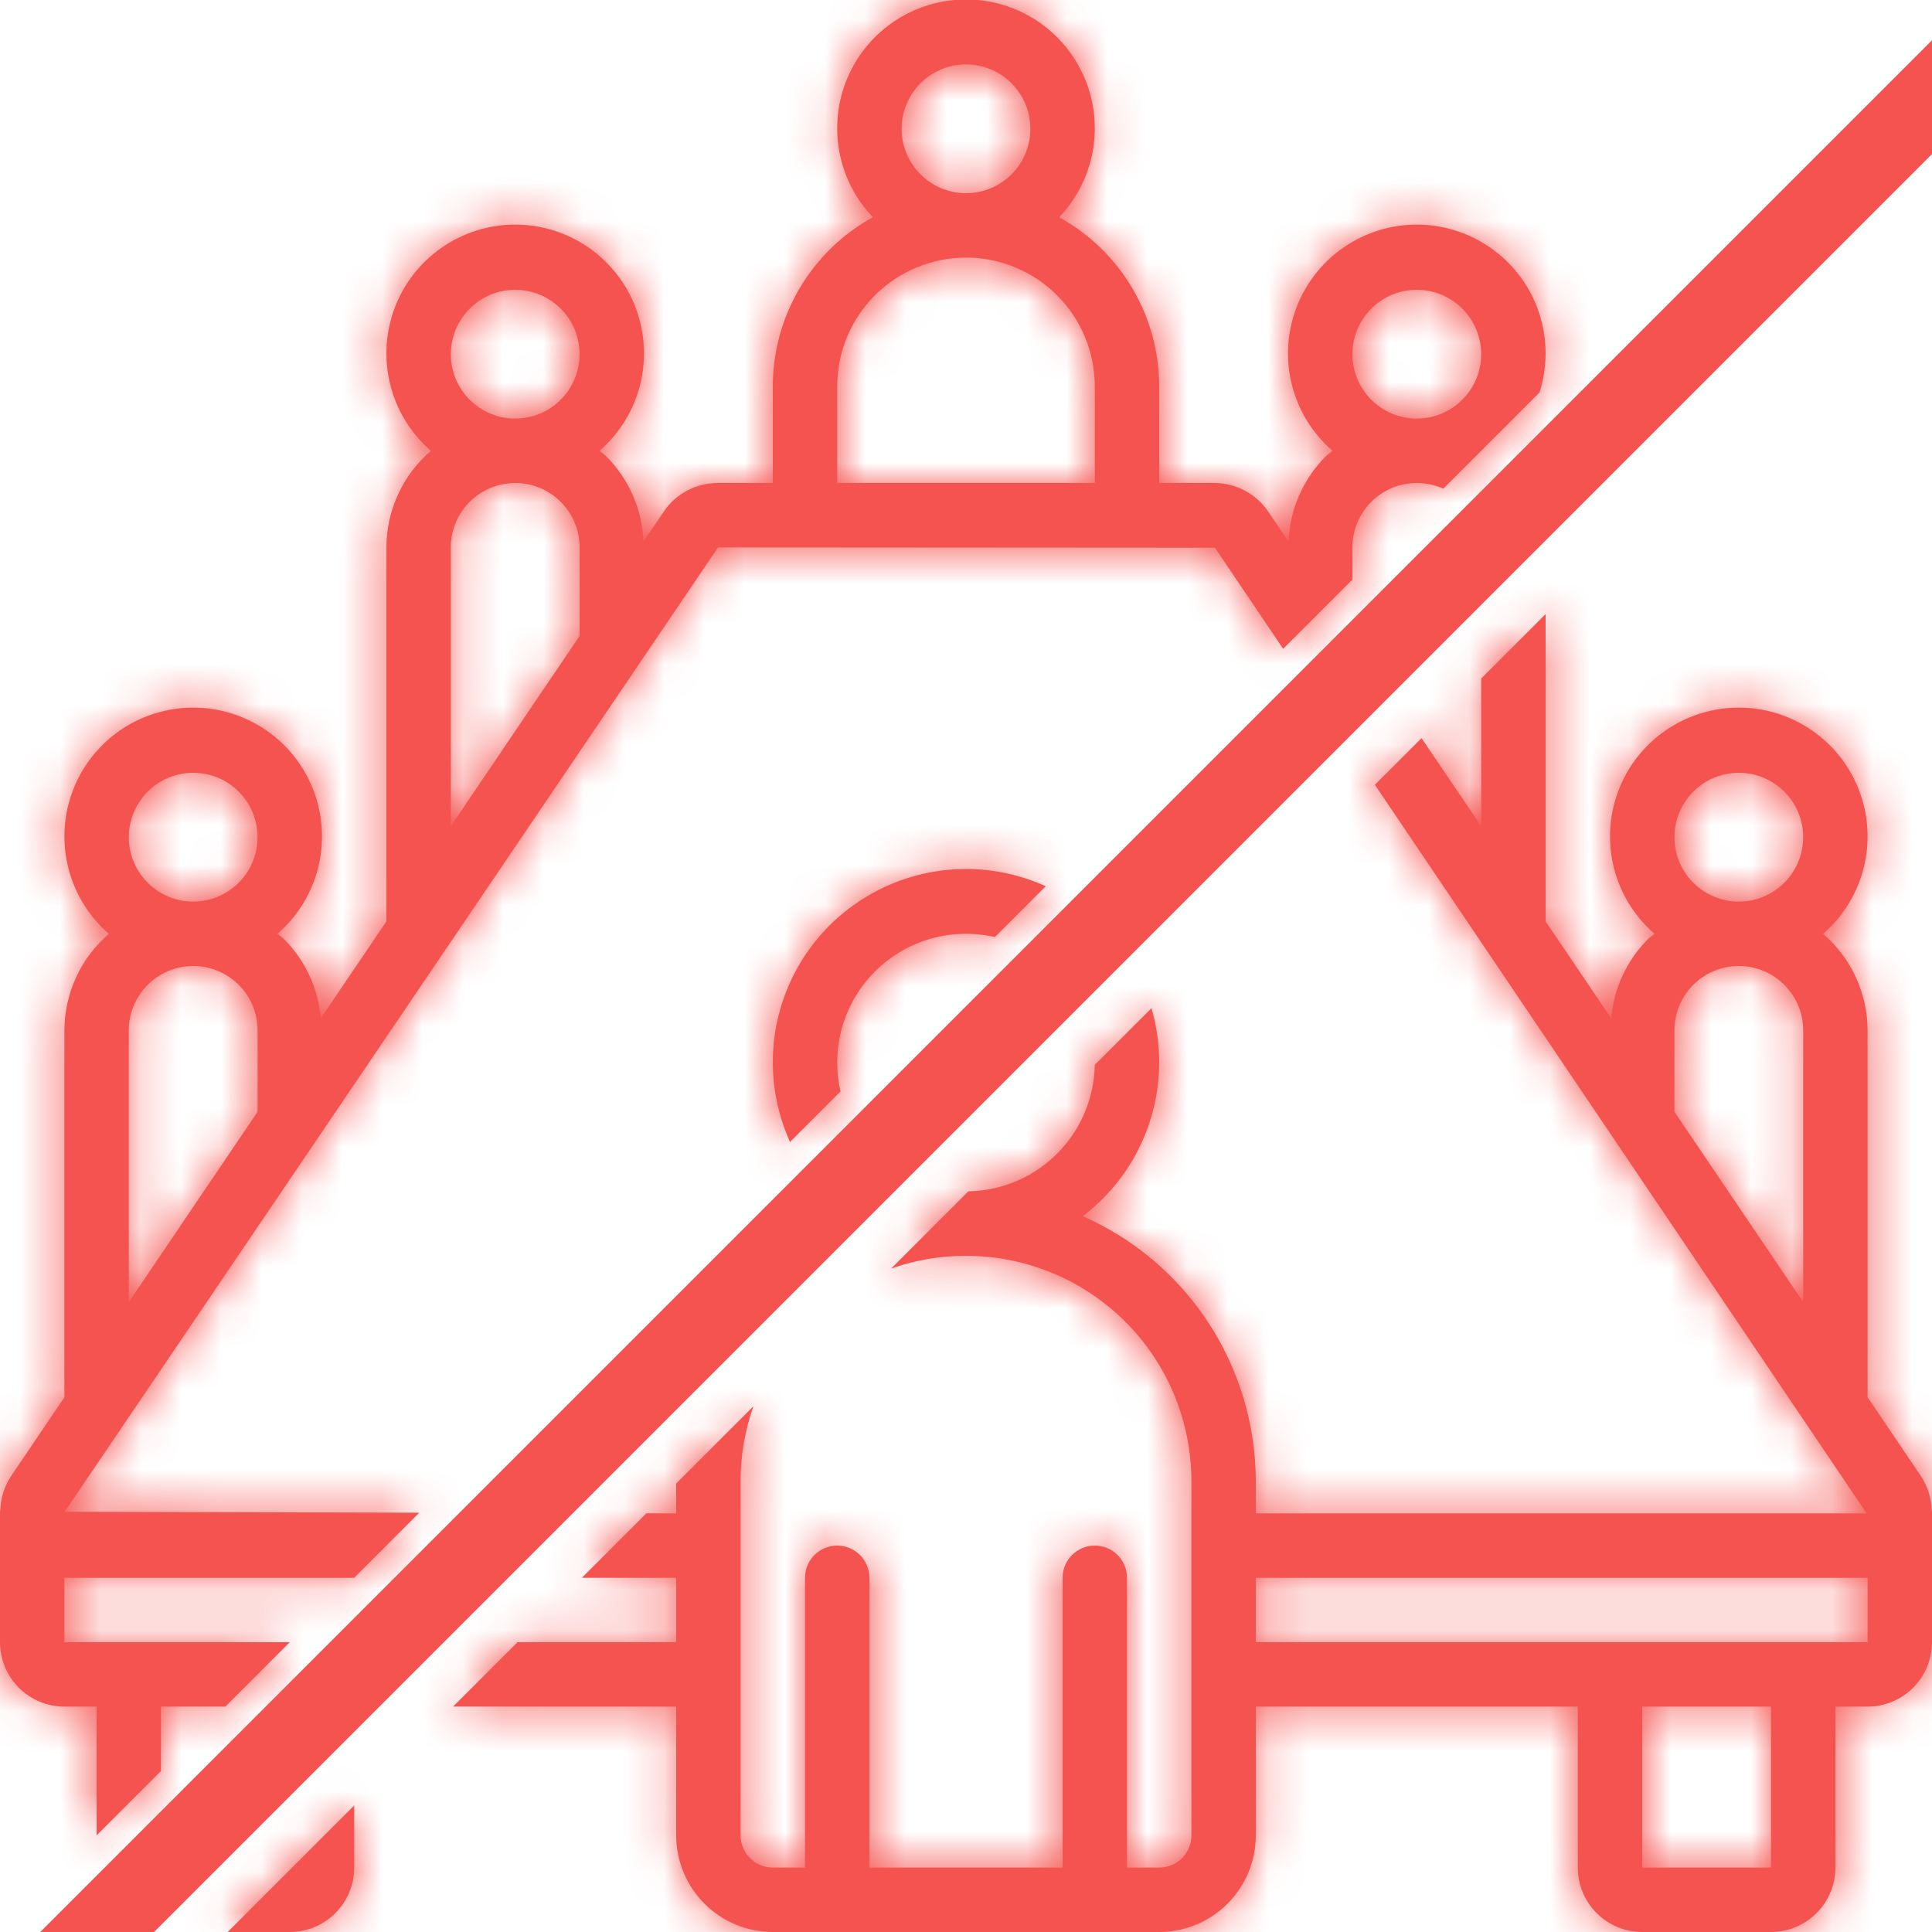 <svg width="48" height="48" viewBox="0 0 48 48" fill="none" xmlns="http://www.w3.org/2000/svg">
<g clip-path="url(#clip0)">
<mask id="path-1-inside-1" fill="white">
<path fill-rule="evenodd" clip-rule="evenodd" d="M46.4 34.714L47.718 36.663C47.89 36.919 47.985 37.219 47.992 37.527C47.992 37.534 47.994 37.54 47.996 37.546C47.998 37.553 48 37.56 48 37.568V40.8C48 41.224 47.831 41.631 47.531 41.931C47.231 42.231 46.824 42.4 46.4 42.4H45.6V46.4C45.6 46.824 45.431 47.231 45.131 47.531C44.831 47.831 44.424 48 44 48H40.8C40.376 48 39.969 47.831 39.669 47.531C39.369 47.231 39.2 46.824 39.2 46.4V42.4H31.2V45.6C31.2 46.236 30.947 46.846 30.497 47.297C30.047 47.747 29.436 48 28.8 48H19.2C18.564 48 17.953 47.747 17.503 47.297C17.053 46.846 16.8 46.236 16.8 45.6V42.4H11.257L12.857 40.8H16.8V39.2H14.457L16.059 37.598L16.8 37.6V36.857L18.718 34.939C18.51 35.531 18.4 36.16 18.4 36.8V45.6C18.4 45.812 18.484 46.015 18.634 46.165C18.784 46.315 18.988 46.4 19.2 46.4H20V39.2C20 38.987 20.084 38.784 20.234 38.634C20.384 38.484 20.588 38.4 20.8 38.4C21.012 38.4 21.216 38.484 21.366 38.634C21.516 38.784 21.6 38.987 21.6 39.2V46.4H26.4V39.2C26.4 38.987 26.484 38.784 26.634 38.634C26.784 38.484 26.988 38.4 27.2 38.4C27.412 38.4 27.616 38.484 27.766 38.634C27.916 38.784 28 38.987 28 39.2V46.4H28.8C29.012 46.4 29.216 46.315 29.366 46.165C29.516 46.015 29.6 45.812 29.6 45.6V36.8C29.6 35.314 29.01 33.89 27.96 32.84C26.91 31.79 25.485 31.2 24 31.2C23.36 31.2 22.731 31.309 22.139 31.518L24.058 29.599C24.671 29.588 25.268 29.401 25.778 29.06C26.304 28.709 26.714 28.209 26.956 27.624C27.111 27.252 27.192 26.856 27.2 26.457L28.608 25.048C28.87 25.948 28.864 26.905 28.587 27.803C28.292 28.764 27.702 29.607 26.901 30.215C28.178 30.778 29.265 31.7 30.028 32.869C30.791 34.038 31.198 35.404 31.2 36.8V37.6H46.376L34.159 19.498L35.318 18.339L36.8 20.528V16.857L38.4 15.257V22.893L40.03 25.3C40.092 24.56 40.414 23.865 40.938 23.338C40.969 23.308 41.002 23.282 41.035 23.256C41.059 23.238 41.083 23.22 41.106 23.2C40.612 22.773 40.261 22.205 40.1 21.573C39.938 20.941 39.974 20.274 40.202 19.663C40.429 19.051 40.839 18.524 41.375 18.152C41.911 17.78 42.547 17.58 43.2 17.58C43.852 17.58 44.489 17.78 45.025 18.152C45.561 18.524 45.971 19.051 46.199 19.663C46.426 20.274 46.462 20.941 46.3 21.573C46.139 22.205 45.788 22.773 45.294 23.2C45.64 23.497 45.918 23.865 46.108 24.279C46.299 24.693 46.399 25.144 46.4 25.6V34.714ZM38.249 9.751C38.268 9.692 38.285 9.633 38.3 9.573C38.462 8.941 38.426 8.274 38.199 7.663C37.971 7.051 37.561 6.524 37.025 6.152C36.489 5.78 35.852 5.58 35.2 5.58C34.547 5.58 33.911 5.78 33.375 6.152C32.839 6.524 32.429 7.051 32.202 7.663C31.974 8.274 31.938 8.941 32.1 9.573C32.261 10.205 32.612 10.773 33.106 11.2C33.083 11.22 33.059 11.238 33.035 11.256C33.002 11.282 32.969 11.308 32.938 11.338C32.374 11.902 32.044 12.659 32.014 13.456L31.51 12.712C31.361 12.492 31.16 12.312 30.924 12.187C30.689 12.063 30.426 11.999 30.16 12H28.8V9.6C28.799 8.741 28.569 7.898 28.131 7.159C27.694 6.42 27.067 5.811 26.314 5.397C26.747 4.944 27.037 4.374 27.149 3.757C27.26 3.141 27.189 2.505 26.942 1.929C26.696 1.353 26.285 0.861 25.762 0.516C25.239 0.171 24.627 -0.013 24 -0.013C23.373 -0.013 22.761 0.171 22.238 0.516C21.715 0.861 21.304 1.353 21.058 1.929C20.811 2.505 20.74 3.141 20.851 3.757C20.963 4.374 21.253 4.944 21.686 5.397C20.933 5.811 20.306 6.42 19.869 7.159C19.431 7.898 19.201 8.741 19.2 9.6V12H17.84C17.574 11.999 17.311 12.063 17.076 12.187C16.841 12.311 16.639 12.491 16.49 12.712L15.986 13.456C15.956 12.658 15.626 11.902 15.062 11.338C15.031 11.308 14.998 11.282 14.965 11.256C14.941 11.238 14.917 11.22 14.894 11.2C15.388 10.773 15.739 10.205 15.9 9.573C16.062 8.941 16.026 8.274 15.799 7.663C15.571 7.051 15.161 6.524 14.625 6.152C14.089 5.78 13.453 5.58 12.8 5.58C12.148 5.58 11.511 5.78 10.975 6.152C10.439 6.524 10.029 7.051 9.801 7.663C9.574 8.274 9.538 8.941 9.7 9.573C9.861 10.205 10.212 10.773 10.706 11.2C10.36 11.497 10.082 11.865 9.892 12.279C9.701 12.693 9.601 13.144 9.6 13.6V22.893L7.97 25.3C7.908 24.56 7.586 23.865 7.062 23.338C7.031 23.308 6.998 23.282 6.965 23.256C6.941 23.238 6.917 23.22 6.894 23.2C7.388 22.773 7.739 22.205 7.9 21.573C8.062 20.941 8.026 20.274 7.799 19.663C7.571 19.051 7.161 18.524 6.625 18.152C6.089 17.78 5.452 17.58 4.8 17.58C4.147 17.58 3.511 17.78 2.975 18.152C2.439 18.524 2.029 19.051 1.801 19.663C1.574 20.274 1.538 20.941 1.7 21.573C1.861 22.205 2.212 22.773 2.706 23.2C2.36 23.497 2.082 23.865 1.892 24.279C1.701 24.693 1.601 25.144 1.6 25.6V34.715L0.282 36.664C0.11 36.919 0.015 37.219 0.008 37.527C0.008 37.534 0.006 37.541 0.004 37.547C0.002 37.554 0 37.56 0 37.568V40.8C0 41.224 0.169 41.631 0.469 41.931C0.769 42.231 1.176 42.4 1.6 42.4H2.4V45.6L4 44V42.4H5.6L7.2 40.8H1.6V39.2H1.624H8.8L10.417 37.583L1.606 37.56L17.84 13.6L30.185 13.608L31.88 16.12L33.6 14.4V13.6C33.6 13.175 33.769 12.768 34.069 12.468C34.369 12.168 34.776 12 35.2 12C35.429 12 35.654 12.049 35.859 12.141L38.249 9.751ZM25.982 22.018C25.362 21.738 24.687 21.59 24 21.59C22.995 21.59 22.015 21.906 21.199 22.493C20.382 23.079 19.771 23.907 19.451 24.86C19.13 25.813 19.117 26.842 19.413 27.803C19.473 27.998 19.545 28.188 19.628 28.372L20.882 27.118C20.828 26.884 20.8 26.643 20.8 26.4C20.8 25.767 20.988 25.148 21.339 24.622C21.691 24.096 22.191 23.685 22.775 23.443C23.36 23.201 24.003 23.138 24.624 23.261C24.656 23.267 24.687 23.274 24.719 23.281L25.982 22.018ZM5.657 48H7.2C7.624 48 8.031 47.831 8.331 47.531C8.631 47.231 8.8 46.824 8.8 46.4V44.857L5.657 48ZM41.87 19.911C41.694 20.174 41.6 20.483 41.6 20.8C41.6 21.224 41.769 21.631 42.069 21.931C42.369 22.231 42.776 22.4 43.2 22.4C43.516 22.4 43.826 22.306 44.089 22.13C44.352 21.954 44.557 21.704 44.678 21.412C44.799 21.119 44.831 20.798 44.769 20.487C44.708 20.177 44.555 19.892 44.331 19.668C44.108 19.444 43.822 19.292 43.512 19.23C43.202 19.169 42.88 19.2 42.588 19.321C42.295 19.442 42.045 19.648 41.87 19.911ZM42.069 24.468C41.769 24.768 41.6 25.175 41.6 25.6V27.621L44.8 32.35V25.6C44.8 25.175 44.631 24.768 44.331 24.468C44.031 24.168 43.624 24 43.2 24C42.776 24 42.369 24.168 42.069 24.468ZM33.87 7.911C33.694 8.174 33.6 8.483 33.6 8.8C33.6 9.224 33.769 9.631 34.069 9.931C34.369 10.231 34.776 10.4 35.2 10.4C35.516 10.4 35.826 10.306 36.089 10.13C36.352 9.954 36.557 9.704 36.678 9.412C36.799 9.12 36.831 8.798 36.769 8.487C36.708 8.177 36.555 7.892 36.331 7.668C36.108 7.444 35.822 7.292 35.512 7.23C35.202 7.169 34.88 7.2 34.588 7.321C34.295 7.442 34.045 7.648 33.87 7.911ZM22.67 2.311C22.494 2.574 22.4 2.883 22.4 3.2C22.4 3.624 22.569 4.031 22.869 4.331C23.169 4.631 23.576 4.8 24 4.8C24.317 4.8 24.626 4.706 24.889 4.53C25.152 4.354 25.357 4.104 25.478 3.812C25.599 3.52 25.631 3.198 25.569 2.887C25.508 2.577 25.355 2.292 25.131 2.068C24.908 1.844 24.622 1.692 24.312 1.63C24.002 1.569 23.68 1.6 23.388 1.721C23.095 1.842 22.846 2.048 22.67 2.311ZM21.737 7.337C21.137 7.937 20.8 8.751 20.8 9.6V12H27.2V9.6C27.2 8.751 26.863 7.937 26.263 7.337C25.663 6.737 24.849 6.4 24 6.4C23.151 6.4 22.337 6.737 21.737 7.337ZM11.47 7.911C11.294 8.174 11.2 8.483 11.2 8.8C11.2 9.224 11.369 9.631 11.669 9.931C11.969 10.231 12.376 10.4 12.8 10.4C13.117 10.4 13.426 10.306 13.689 10.13C13.952 9.954 14.157 9.704 14.278 9.412C14.399 9.12 14.431 8.798 14.369 8.487C14.307 8.177 14.155 7.892 13.931 7.668C13.708 7.444 13.422 7.292 13.112 7.23C12.802 7.169 12.48 7.2 12.188 7.321C11.895 7.442 11.646 7.648 11.47 7.911ZM11.669 12.468C11.369 12.768 11.2 13.175 11.2 13.6V20.528L14.4 15.8V13.6C14.4 13.175 14.231 12.768 13.931 12.468C13.631 12.168 13.224 12 12.8 12C12.376 12 11.969 12.168 11.669 12.468ZM3.47 19.911C3.294 20.174 3.2 20.483 3.2 20.8C3.2 21.224 3.369 21.631 3.669 21.931C3.969 22.231 4.376 22.4 4.8 22.4C5.116 22.4 5.426 22.306 5.689 22.13C5.952 21.954 6.157 21.704 6.278 21.412C6.399 21.119 6.431 20.798 6.369 20.487C6.308 20.177 6.155 19.892 5.931 19.668C5.708 19.444 5.423 19.292 5.112 19.23C4.802 19.169 4.48 19.2 4.188 19.321C3.895 19.442 3.645 19.648 3.47 19.911ZM3.669 24.468C3.369 24.768 3.2 25.175 3.2 25.6V32.351L6.4 27.622V25.6C6.4 25.175 6.231 24.768 5.931 24.468C5.631 24.168 5.224 24 4.8 24C4.376 24 3.969 24.168 3.669 24.468ZM40.8 46.4H44V42.4H40.8V46.4ZM31.2 40.8H44.8H46.4V39.2H46.376H31.2V40.8Z"/>
</mask>
<path fill-rule="evenodd" clip-rule="evenodd" d="M46.4 34.714L47.718 36.663C47.89 36.919 47.985 37.219 47.992 37.527C47.992 37.534 47.994 37.54 47.996 37.546C47.998 37.553 48 37.56 48 37.568V40.8C48 41.224 47.831 41.631 47.531 41.931C47.231 42.231 46.824 42.4 46.4 42.4H45.6V46.4C45.6 46.824 45.431 47.231 45.131 47.531C44.831 47.831 44.424 48 44 48H40.8C40.376 48 39.969 47.831 39.669 47.531C39.369 47.231 39.2 46.824 39.2 46.4V42.4H31.2V45.6C31.2 46.236 30.947 46.846 30.497 47.297C30.047 47.747 29.436 48 28.8 48H19.2C18.564 48 17.953 47.747 17.503 47.297C17.053 46.846 16.8 46.236 16.8 45.6V42.4H11.257L12.857 40.8H16.8V39.2H14.457L16.059 37.598L16.8 37.6V36.857L18.718 34.939C18.51 35.531 18.4 36.16 18.4 36.8V45.6C18.4 45.812 18.484 46.015 18.634 46.165C18.784 46.315 18.988 46.4 19.2 46.4H20V39.2C20 38.987 20.084 38.784 20.234 38.634C20.384 38.484 20.588 38.4 20.8 38.4C21.012 38.4 21.216 38.484 21.366 38.634C21.516 38.784 21.6 38.987 21.6 39.2V46.4H26.4V39.2C26.4 38.987 26.484 38.784 26.634 38.634C26.784 38.484 26.988 38.4 27.2 38.4C27.412 38.4 27.616 38.484 27.766 38.634C27.916 38.784 28 38.987 28 39.2V46.4H28.8C29.012 46.4 29.216 46.315 29.366 46.165C29.516 46.015 29.6 45.812 29.6 45.6V36.8C29.6 35.314 29.01 33.89 27.96 32.84C26.91 31.79 25.485 31.2 24 31.2C23.36 31.2 22.731 31.309 22.139 31.518L24.058 29.599C24.671 29.588 25.268 29.401 25.778 29.06C26.304 28.709 26.714 28.209 26.956 27.624C27.111 27.252 27.192 26.856 27.2 26.457L28.608 25.048C28.87 25.948 28.864 26.905 28.587 27.803C28.292 28.764 27.702 29.607 26.901 30.215C28.178 30.778 29.265 31.7 30.028 32.869C30.791 34.038 31.198 35.404 31.2 36.8V37.6H46.376L34.159 19.498L35.318 18.339L36.8 20.528V16.857L38.4 15.257V22.893L40.03 25.3C40.092 24.56 40.414 23.865 40.938 23.338C40.969 23.308 41.002 23.282 41.035 23.256C41.059 23.238 41.083 23.22 41.106 23.2C40.612 22.773 40.261 22.205 40.1 21.573C39.938 20.941 39.974 20.274 40.202 19.663C40.429 19.051 40.839 18.524 41.375 18.152C41.911 17.78 42.547 17.58 43.2 17.58C43.852 17.58 44.489 17.78 45.025 18.152C45.561 18.524 45.971 19.051 46.199 19.663C46.426 20.274 46.462 20.941 46.3 21.573C46.139 22.205 45.788 22.773 45.294 23.2C45.64 23.497 45.918 23.865 46.108 24.279C46.299 24.693 46.399 25.144 46.4 25.6V34.714ZM38.249 9.751C38.268 9.692 38.285 9.633 38.3 9.573C38.462 8.941 38.426 8.274 38.199 7.663C37.971 7.051 37.561 6.524 37.025 6.152C36.489 5.78 35.852 5.58 35.2 5.58C34.547 5.58 33.911 5.78 33.375 6.152C32.839 6.524 32.429 7.051 32.202 7.663C31.974 8.274 31.938 8.941 32.1 9.573C32.261 10.205 32.612 10.773 33.106 11.2C33.083 11.22 33.059 11.238 33.035 11.256C33.002 11.282 32.969 11.308 32.938 11.338C32.374 11.902 32.044 12.659 32.014 13.456L31.51 12.712C31.361 12.492 31.16 12.312 30.924 12.187C30.689 12.063 30.426 11.999 30.16 12H28.8V9.6C28.799 8.741 28.569 7.898 28.131 7.159C27.694 6.42 27.067 5.811 26.314 5.397C26.747 4.944 27.037 4.374 27.149 3.757C27.26 3.141 27.189 2.505 26.942 1.929C26.696 1.353 26.285 0.861 25.762 0.516C25.239 0.171 24.627 -0.013 24 -0.013C23.373 -0.013 22.761 0.171 22.238 0.516C21.715 0.861 21.304 1.353 21.058 1.929C20.811 2.505 20.74 3.141 20.851 3.757C20.963 4.374 21.253 4.944 21.686 5.397C20.933 5.811 20.306 6.42 19.869 7.159C19.431 7.898 19.201 8.741 19.2 9.6V12H17.84C17.574 11.999 17.311 12.063 17.076 12.187C16.841 12.311 16.639 12.491 16.49 12.712L15.986 13.456C15.956 12.658 15.626 11.902 15.062 11.338C15.031 11.308 14.998 11.282 14.965 11.256C14.941 11.238 14.917 11.22 14.894 11.2C15.388 10.773 15.739 10.205 15.9 9.573C16.062 8.941 16.026 8.274 15.799 7.663C15.571 7.051 15.161 6.524 14.625 6.152C14.089 5.78 13.453 5.58 12.8 5.58C12.148 5.58 11.511 5.78 10.975 6.152C10.439 6.524 10.029 7.051 9.801 7.663C9.574 8.274 9.538 8.941 9.7 9.573C9.861 10.205 10.212 10.773 10.706 11.2C10.36 11.497 10.082 11.865 9.892 12.279C9.701 12.693 9.601 13.144 9.6 13.6V22.893L7.97 25.3C7.908 24.56 7.586 23.865 7.062 23.338C7.031 23.308 6.998 23.282 6.965 23.256C6.941 23.238 6.917 23.22 6.894 23.2C7.388 22.773 7.739 22.205 7.9 21.573C8.062 20.941 8.026 20.274 7.799 19.663C7.571 19.051 7.161 18.524 6.625 18.152C6.089 17.78 5.452 17.58 4.8 17.58C4.147 17.58 3.511 17.78 2.975 18.152C2.439 18.524 2.029 19.051 1.801 19.663C1.574 20.274 1.538 20.941 1.7 21.573C1.861 22.205 2.212 22.773 2.706 23.2C2.36 23.497 2.082 23.865 1.892 24.279C1.701 24.693 1.601 25.144 1.6 25.6V34.715L0.282 36.664C0.11 36.919 0.015 37.219 0.008 37.527C0.008 37.534 0.006 37.541 0.004 37.547C0.002 37.554 0 37.56 0 37.568V40.8C0 41.224 0.169 41.631 0.469 41.931C0.769 42.231 1.176 42.4 1.6 42.4H2.4V45.6L4 44V42.4H5.6L7.2 40.8H1.6V39.2H1.624H8.8L10.417 37.583L1.606 37.56L17.84 13.6L30.185 13.608L31.88 16.12L33.6 14.4V13.6C33.6 13.175 33.769 12.768 34.069 12.468C34.369 12.168 34.776 12 35.2 12C35.429 12 35.654 12.049 35.859 12.141L38.249 9.751ZM25.982 22.018C25.362 21.738 24.687 21.59 24 21.59C22.995 21.59 22.015 21.906 21.199 22.493C20.382 23.079 19.771 23.907 19.451 24.86C19.13 25.813 19.117 26.842 19.413 27.803C19.473 27.998 19.545 28.188 19.628 28.372L20.882 27.118C20.828 26.884 20.8 26.643 20.8 26.4C20.8 25.767 20.988 25.148 21.339 24.622C21.691 24.096 22.191 23.685 22.775 23.443C23.36 23.201 24.003 23.138 24.624 23.261C24.656 23.267 24.687 23.274 24.719 23.281L25.982 22.018ZM5.657 48H7.2C7.624 48 8.031 47.831 8.331 47.531C8.631 47.231 8.8 46.824 8.8 46.4V44.857L5.657 48ZM41.87 19.911C41.694 20.174 41.6 20.483 41.6 20.8C41.6 21.224 41.769 21.631 42.069 21.931C42.369 22.231 42.776 22.4 43.2 22.4C43.516 22.4 43.826 22.306 44.089 22.13C44.352 21.954 44.557 21.704 44.678 21.412C44.799 21.119 44.831 20.798 44.769 20.487C44.708 20.177 44.555 19.892 44.331 19.668C44.108 19.444 43.822 19.292 43.512 19.23C43.202 19.169 42.88 19.2 42.588 19.321C42.295 19.442 42.045 19.648 41.87 19.911ZM42.069 24.468C41.769 24.768 41.6 25.175 41.6 25.6V27.621L44.8 32.35V25.6C44.8 25.175 44.631 24.768 44.331 24.468C44.031 24.168 43.624 24 43.2 24C42.776 24 42.369 24.168 42.069 24.468ZM33.87 7.911C33.694 8.174 33.6 8.483 33.6 8.8C33.6 9.224 33.769 9.631 34.069 9.931C34.369 10.231 34.776 10.4 35.2 10.4C35.516 10.4 35.826 10.306 36.089 10.13C36.352 9.954 36.557 9.704 36.678 9.412C36.799 9.12 36.831 8.798 36.769 8.487C36.708 8.177 36.555 7.892 36.331 7.668C36.108 7.444 35.822 7.292 35.512 7.23C35.202 7.169 34.88 7.2 34.588 7.321C34.295 7.442 34.045 7.648 33.87 7.911ZM22.67 2.311C22.494 2.574 22.4 2.883 22.4 3.2C22.4 3.624 22.569 4.031 22.869 4.331C23.169 4.631 23.576 4.8 24 4.8C24.317 4.8 24.626 4.706 24.889 4.53C25.152 4.354 25.357 4.104 25.478 3.812C25.599 3.52 25.631 3.198 25.569 2.887C25.508 2.577 25.355 2.292 25.131 2.068C24.908 1.844 24.622 1.692 24.312 1.63C24.002 1.569 23.68 1.6 23.388 1.721C23.095 1.842 22.846 2.048 22.67 2.311ZM21.737 7.337C21.137 7.937 20.8 8.751 20.8 9.6V12H27.2V9.6C27.2 8.751 26.863 7.937 26.263 7.337C25.663 6.737 24.849 6.4 24 6.4C23.151 6.4 22.337 6.737 21.737 7.337ZM11.47 7.911C11.294 8.174 11.2 8.483 11.2 8.8C11.2 9.224 11.369 9.631 11.669 9.931C11.969 10.231 12.376 10.4 12.8 10.4C13.117 10.4 13.426 10.306 13.689 10.13C13.952 9.954 14.157 9.704 14.278 9.412C14.399 9.12 14.431 8.798 14.369 8.487C14.307 8.177 14.155 7.892 13.931 7.668C13.708 7.444 13.422 7.292 13.112 7.23C12.802 7.169 12.48 7.2 12.188 7.321C11.895 7.442 11.646 7.648 11.47 7.911ZM11.669 12.468C11.369 12.768 11.2 13.175 11.2 13.6V20.528L14.4 15.8V13.6C14.4 13.175 14.231 12.768 13.931 12.468C13.631 12.168 13.224 12 12.8 12C12.376 12 11.969 12.168 11.669 12.468ZM3.47 19.911C3.294 20.174 3.2 20.483 3.2 20.8C3.2 21.224 3.369 21.631 3.669 21.931C3.969 22.231 4.376 22.4 4.8 22.4C5.116 22.4 5.426 22.306 5.689 22.13C5.952 21.954 6.157 21.704 6.278 21.412C6.399 21.119 6.431 20.798 6.369 20.487C6.308 20.177 6.155 19.892 5.931 19.668C5.708 19.444 5.423 19.292 5.112 19.23C4.802 19.169 4.48 19.2 4.188 19.321C3.895 19.442 3.645 19.648 3.47 19.911ZM3.669 24.468C3.369 24.768 3.2 25.175 3.2 25.6V32.351L6.4 27.622V25.6C6.4 25.175 6.231 24.768 5.931 24.468C5.631 24.168 5.224 24 4.8 24C4.376 24 3.969 24.168 3.669 24.468ZM40.8 46.4H44V42.4H40.8V46.4ZM31.2 40.8H44.8H46.4V39.2H46.376H31.2V40.8Z" fill="#F4534F"/>
<path d="M47.718 36.663L54.804 31.908L54.795 31.895L54.786 31.881L47.718 36.663ZM46.4 34.714H37.867V37.329L39.332 39.495L46.4 34.714ZM47.992 37.527L39.461 37.717L39.464 37.858L39.472 37.999L47.992 37.527ZM47.996 37.546L56.195 35.181L56.194 35.179L47.996 37.546ZM47.531 41.931L41.497 35.897L41.497 35.897L47.531 41.931ZM45.6 42.4V33.866H37.067V42.4H45.6ZM45.131 47.531L51.165 53.565L51.165 53.565L45.131 47.531ZM39.2 42.4H47.733V33.866H39.2V42.4ZM31.2 42.4V33.866H22.667V42.4H31.2ZM30.497 47.297L36.531 53.331L36.531 53.331L30.497 47.297ZM17.503 47.297L11.469 53.331L11.469 53.331L17.503 47.297ZM16.8 42.4H25.333V33.866H16.8V42.4ZM11.257 42.4L5.223 36.366L-9.344 50.933H11.257V42.4ZM12.857 40.8V32.266H9.323L6.823 34.766L12.857 40.8ZM16.8 40.8V49.333H25.333V40.8H16.8ZM16.8 39.2H25.333V30.666H16.8V39.2ZM14.457 39.2L8.423 33.166L-6.144 47.733H14.457V39.2ZM16.059 37.598L16.082 29.064L12.534 29.055L10.025 31.564L16.059 37.598ZM16.8 37.6L16.777 46.133L25.333 46.155V37.6H16.8ZM16.8 36.857L10.766 30.823L8.267 33.322V36.857H16.8ZM18.718 34.939L26.767 37.775L12.684 28.905L18.718 34.939ZM18.634 46.165L12.6 52.199L12.6 52.199L18.634 46.165ZM20 46.4V54.933H28.533V46.4H20ZM20.234 38.634L14.2 32.6L14.2 32.6L20.234 38.634ZM21.6 46.4H13.067V54.933H21.6V46.4ZM26.4 46.4V54.933H34.933V46.4H26.4ZM26.634 38.634L20.6 32.6L20.6 32.6L26.634 38.634ZM27.766 38.634L21.732 44.668L21.732 44.668L27.766 38.634ZM28 46.4H19.467V54.933H28V46.4ZM22.139 31.518L16.105 25.484L24.975 39.566L22.139 31.518ZM24.058 29.599L23.904 21.067L20.46 21.129L18.024 23.565L24.058 29.599ZM25.778 29.06L30.519 36.156L30.519 36.156L25.778 29.06ZM26.956 27.624L19.073 24.359L19.073 24.359L26.956 27.624ZM27.2 26.457L21.166 20.423L18.73 22.859L18.668 26.303L27.2 26.457ZM28.608 25.048L36.801 22.662L32.77 8.819L22.575 19.014L28.608 25.048ZM28.587 27.803L20.432 25.292L20.432 25.292L28.587 27.803ZM26.901 30.215L21.744 23.416L10.196 32.175L23.458 38.023L26.901 30.215ZM30.028 32.869L22.883 37.534L22.883 37.534L30.028 32.869ZM31.2 36.8H39.733L39.733 36.789L31.2 36.8ZM31.2 37.6H22.667V46.133H31.2V37.6ZM46.376 37.6V46.133H62.43L53.449 32.826L46.376 37.6ZM34.159 19.498L28.125 13.464L23.15 18.439L27.086 24.271L34.159 19.498ZM35.318 18.339L42.385 13.556L36.592 4.997L29.284 12.305L35.318 18.339ZM36.8 20.528L29.733 25.311L45.333 48.361V20.528H36.8ZM36.8 16.857L30.766 10.823L28.267 13.322V16.857H36.8ZM38.4 15.257H46.933V-5.344L32.366 9.223L38.4 15.257ZM38.4 22.893H29.867V25.51L31.334 27.677L38.4 22.893ZM40.03 25.3L32.963 30.084L46.494 50.072L48.532 26.021L40.03 25.3ZM40.938 23.338L34.905 17.304L34.897 17.312L34.889 17.319L40.938 23.338ZM41.035 23.256L35.825 16.499L35.825 16.499L41.035 23.256ZM41.106 23.2L46.751 29.598L54.073 23.138L46.691 16.748L41.106 23.2ZM40.1 21.573L31.832 23.686L31.832 23.686L40.1 21.573ZM40.202 19.663L48.197 22.643L48.197 22.643L40.202 19.663ZM41.375 18.152L36.507 11.143L36.507 11.143L41.375 18.152ZM45.025 18.152L49.893 11.143L49.893 11.143L45.025 18.152ZM46.199 19.663L54.194 16.683L54.194 16.682L46.199 19.663ZM46.3 21.573L54.568 23.686V23.686L46.3 21.573ZM45.294 23.2L39.709 16.748L32.234 23.219L39.729 29.668L45.294 23.2ZM46.4 25.6H54.933V25.586L54.933 25.573L46.4 25.6ZM38.249 9.751L44.283 15.785L45.751 14.317L46.381 12.339L38.249 9.751ZM38.3 9.573L30.033 7.459L30.033 7.459L38.3 9.573ZM38.199 7.663L46.194 4.682L46.194 4.682L38.199 7.663ZM32.202 7.663L40.197 10.643L40.197 10.643L32.202 7.663ZM32.1 9.573L23.832 11.686L23.832 11.686L32.1 9.573ZM33.106 11.2L38.751 17.598L46.073 11.138L38.691 4.748L33.106 11.2ZM33.035 11.256L27.825 4.499L27.825 4.499L33.035 11.256ZM32.938 11.338L26.904 5.304L26.901 5.307L32.938 11.338ZM32.014 13.456L24.95 18.242L39.559 39.809L40.542 13.778L32.014 13.456ZM31.51 12.712L38.575 7.926L38.574 7.925L31.51 12.712ZM30.924 12.187L26.941 19.734L26.941 19.734L30.924 12.187ZM30.16 12V20.533H30.176L30.192 20.533L30.16 12ZM28.8 12H20.267V20.533H28.8V12ZM28.8 9.6H37.333L37.333 9.595L28.8 9.6ZM28.131 7.159L20.787 11.503L20.787 11.503L28.131 7.159ZM26.314 5.397L20.143 -0.496L12.484 7.526L22.2 12.873L26.314 5.397ZM27.149 3.757L18.752 2.238L18.752 2.238L27.149 3.757ZM26.942 1.929L19.096 5.285V5.285L26.942 1.929ZM25.762 0.516L21.063 7.639V7.639L25.762 0.516ZM22.238 0.516L17.538 -6.606L17.538 -6.606L22.238 0.516ZM21.058 1.929L28.904 5.285V5.285L21.058 1.929ZM21.686 5.397L25.8 12.873L35.516 7.526L27.857 -0.496L21.686 5.397ZM19.2 9.6L10.667 9.595V9.6H19.2ZM19.2 12V20.533H27.733V12H19.2ZM17.84 12L17.809 20.533L17.825 20.533H17.84V12ZM17.076 12.187L21.056 19.736L21.056 19.736L17.076 12.187ZM16.49 12.712L9.431 7.916L9.425 7.926L16.49 12.712ZM15.986 13.456L7.458 13.775L8.435 39.817L23.05 18.241L15.986 13.456ZM15.062 11.338L21.096 5.304L21.096 5.304L15.062 11.338ZM14.965 11.256L9.754 18.014L9.754 18.014L14.965 11.256ZM14.894 11.2L9.309 4.748L1.927 11.138L9.249 17.598L14.894 11.2ZM15.9 9.573L7.633 7.459L7.633 7.459L15.9 9.573ZM15.799 7.663L23.794 4.682L23.794 4.682L15.799 7.663ZM14.625 6.152L9.758 13.161L9.758 13.161L14.625 6.152ZM10.975 6.152L15.842 13.161L15.842 13.161L10.975 6.152ZM9.801 7.663L1.805 4.682L1.805 4.682L9.801 7.663ZM9.7 9.573L17.967 7.459V7.459L9.7 9.573ZM10.706 11.2L16.271 17.668L23.766 11.219L16.291 4.748L10.706 11.2ZM9.6 13.6L1.067 13.573L1.067 13.586V13.6H9.6ZM9.6 22.893L16.666 27.677L18.133 25.51V22.893H9.6ZM7.97 25.3L-0.532 26.021L1.506 50.072L15.037 30.084L7.97 25.3ZM7.062 23.338L13.111 17.319L13.103 17.312L13.096 17.304L7.062 23.338ZM6.965 23.256L12.176 16.499L12.175 16.499L6.965 23.256ZM6.894 23.2L1.309 16.748L-6.073 23.138L1.249 29.598L6.894 23.2ZM7.9 21.573L-0.367 19.459L-0.367 19.459L7.9 21.573ZM7.799 19.663L15.794 16.682L15.794 16.682L7.799 19.663ZM6.625 18.152L11.493 11.143L11.493 11.143L6.625 18.152ZM2.975 18.152L-1.893 11.143L-1.893 11.143L2.975 18.152ZM1.801 19.663L-6.195 16.682L-6.195 16.682L1.801 19.663ZM1.7 21.573L-6.568 23.686L-6.568 23.686L1.7 21.573ZM2.706 23.2L8.271 29.668L15.766 23.219L8.291 16.748L2.706 23.2ZM1.6 25.6L-6.933 25.573L-6.933 25.586V25.6H1.6ZM1.6 34.715L8.668 39.496L10.133 37.33V34.715H1.6ZM0.282 36.664L-6.786 31.882L-6.794 31.894L-6.802 31.905L0.282 36.664ZM0.008 37.527L-8.523 37.336L-8.525 37.431V37.527H0.008ZM0.004 37.547L8.171 40.022L0.004 37.547ZM0.469 41.931L6.503 35.897L6.503 35.897L0.469 41.931ZM2.4 42.4H10.933V33.866H2.4V42.4ZM2.4 45.6H-6.133V66.201L8.434 51.634L2.4 45.6ZM4 44L10.034 50.034L12.533 47.535V44H4ZM4 42.4V33.866H-4.533V42.4H4ZM5.6 42.4V50.933H9.135L11.634 48.434L5.6 42.4ZM7.2 40.8L13.234 46.834L27.802 32.266H7.2V40.8ZM1.6 40.8H-6.933V49.333H1.6V40.8ZM1.6 39.2V30.666H-6.933V39.2H1.6ZM8.8 39.2V47.733H12.335L14.834 45.234L8.8 39.2ZM10.417 37.583L16.451 43.617L30.965 29.104L10.44 29.049L10.417 37.583ZM1.606 37.56L-5.458 32.773L-14.454 46.051L1.584 46.093L1.606 37.56ZM17.84 13.6L17.846 5.066L13.316 5.063L10.775 8.813L17.84 13.6ZM30.185 13.608L37.258 8.835L34.723 5.078L30.191 5.075L30.185 13.608ZM31.88 16.12L24.807 20.894L30.596 29.472L37.914 22.154L31.88 16.12ZM33.6 14.4L39.634 20.434L42.133 17.935V14.4H33.6ZM34.069 12.468L40.103 18.502L40.103 18.502L34.069 12.468ZM35.859 12.141L32.346 19.918L37.722 22.346L41.893 18.175L35.859 12.141ZM25.982 22.018L32.015 28.052L40.733 19.335L29.504 14.246L25.982 22.018ZM21.199 22.493L26.179 29.422L26.179 29.422L21.199 22.493ZM19.413 27.803L27.568 25.292L27.568 25.292L19.413 27.803ZM19.628 28.372L11.856 31.895L16.945 43.123L25.662 34.406L19.628 28.372ZM20.882 27.118L26.916 33.152L30.259 29.809L29.197 25.202L20.882 27.118ZM21.339 24.622L28.434 29.363L28.434 29.363L21.339 24.622ZM22.775 23.443L26.041 31.327L26.041 31.327L22.775 23.443ZM24.624 23.261L22.959 31.63L22.959 31.63L24.624 23.261ZM24.719 23.281L22.802 31.597L27.41 32.658L30.753 29.315L24.719 23.281ZM5.657 48L-0.377 41.966L-14.944 56.533H5.657V48ZM8.331 47.531L14.365 53.565L14.365 53.565L8.331 47.531ZM8.8 44.857H17.333V24.256L2.766 38.823L8.8 44.857ZM42.069 21.931L48.103 15.897L48.103 15.897L42.069 21.931ZM44.331 19.668L38.297 25.702L38.297 25.702L44.331 19.668ZM43.512 19.23L45.177 10.861L45.177 10.861L43.512 19.23ZM42.588 19.321L39.322 11.438L39.322 11.438L42.588 19.321ZM42.069 24.468L48.103 30.502L48.103 30.502L42.069 24.468ZM41.6 27.621H33.067V30.237L34.533 32.404L41.6 27.621ZM44.8 32.35L37.733 37.132L53.333 60.186V32.35H44.8ZM44.331 24.468L38.297 30.502L38.297 30.502L44.331 24.468ZM33.87 7.911L26.774 3.17L26.774 3.17L33.87 7.911ZM34.069 9.931L40.103 3.897L40.103 3.897L34.069 9.931ZM36.089 10.13L31.348 3.035L31.348 3.035L36.089 10.13ZM36.678 9.412L44.562 12.678L44.562 12.678L36.678 9.412ZM36.769 8.487L28.4 10.152L28.4 10.152L36.769 8.487ZM36.331 7.668L30.297 13.702L30.297 13.702L36.331 7.668ZM35.512 7.23L33.847 15.6L33.847 15.6L35.512 7.23ZM34.588 7.321L37.853 15.205L37.853 15.205L34.588 7.321ZM22.67 2.311L29.765 7.052L29.765 7.052L22.67 2.311ZM25.478 3.812L33.362 7.077L33.362 7.077L25.478 3.812ZM25.569 2.887L33.939 1.223L33.939 1.223L25.569 2.887ZM25.131 2.068L19.097 8.102L19.097 8.102L25.131 2.068ZM21.737 7.337L15.703 1.303L15.703 1.303L21.737 7.337ZM20.8 12H12.267V20.533H20.8V12ZM27.2 12V20.533H35.733V12H27.2ZM26.263 7.337L32.297 1.303V1.303L26.263 7.337ZM11.47 7.911L18.565 12.652L18.565 12.652L11.47 7.911ZM13.689 10.13L8.948 3.035L8.948 3.035L13.689 10.13ZM14.278 9.412L22.162 12.678L22.162 12.677L14.278 9.412ZM14.369 8.487L6 10.152L6 10.152L14.369 8.487ZM13.931 7.668L19.965 1.634L19.965 1.634L13.931 7.668ZM13.112 7.23L11.447 15.6L11.447 15.6L13.112 7.23ZM12.188 7.321L15.453 15.205L15.453 15.205L12.188 7.321ZM11.669 12.468L17.703 18.502L17.703 18.502L11.669 12.468ZM11.2 20.528H2.667V48.365L18.267 25.311L11.2 20.528ZM14.4 15.8L21.467 20.582L22.933 18.416V15.8H14.4ZM13.931 12.468L7.897 18.502L7.897 18.502L13.931 12.468ZM3.47 19.911L10.565 24.651L10.565 24.651L3.47 19.911ZM3.669 21.931L-2.365 27.965L-2.365 27.965L3.669 21.931ZM6.278 21.412L-1.606 18.146L-1.606 18.146L6.278 21.412ZM6.369 20.487L-2 22.152L-2 22.152L6.369 20.487ZM5.931 19.668L-0.103 25.702L-0.103 25.702L5.931 19.668ZM5.112 19.23L6.777 10.861L6.777 10.861L5.112 19.23ZM4.188 19.321L0.922 11.438L0.922 11.438L4.188 19.321ZM3.2 32.351H-5.333V60.187L10.267 37.133L3.2 32.351ZM6.4 27.622L13.467 32.404L14.933 30.238V27.622H6.4ZM5.931 24.468L11.965 18.434L11.965 18.434L5.931 24.468ZM44 46.4V54.933H52.533V46.4H44ZM40.8 46.4H32.267V54.933H40.8V46.4ZM44 42.4H52.533V33.866H44V42.4ZM40.8 42.4V33.866H32.267V42.4H40.8ZM31.2 40.8H22.667V49.333H31.2V40.8ZM46.4 40.8V49.333H54.933V40.8H46.4ZM46.4 39.2H54.933V30.666H46.4V39.2ZM31.2 39.2V30.666H22.667V39.2H31.2ZM54.786 31.881L53.468 29.932L39.332 39.495L40.651 41.444L54.786 31.881ZM56.523 37.337C56.48 35.4 55.883 33.516 54.804 31.908L40.633 41.418C39.897 40.321 39.49 39.037 39.461 37.717L56.523 37.337ZM56.194 35.179C56.182 35.137 56.252 35.371 56.316 35.65C56.387 35.963 56.479 36.451 56.512 37.055L39.472 37.999C39.506 38.61 39.599 39.103 39.671 39.423C39.707 39.582 39.741 39.71 39.763 39.788C39.773 39.829 39.783 39.861 39.788 39.881C39.791 39.891 39.794 39.9 39.795 39.905C39.796 39.907 39.797 39.91 39.797 39.911C39.797 39.912 39.798 39.913 39.798 39.913L56.194 35.179ZM56.533 37.568C56.533 36.81 56.432 36.193 56.347 35.79C56.305 35.591 56.264 35.432 56.238 35.334C56.224 35.285 56.213 35.244 56.206 35.22C56.203 35.207 56.2 35.197 56.198 35.191C56.197 35.188 56.196 35.185 56.196 35.183C56.195 35.182 56.195 35.182 56.195 35.181C56.195 35.181 56.195 35.181 56.195 35.181L39.797 39.912C39.813 39.965 39.724 39.672 39.65 39.323C39.566 38.927 39.467 38.318 39.467 37.568H56.533ZM56.533 40.8V37.568H39.467V40.8H56.533ZM53.565 47.965C55.466 46.065 56.533 43.487 56.533 40.8H39.467C39.467 38.961 40.197 37.197 41.497 35.897L53.565 47.965ZM46.4 50.933C49.087 50.933 51.665 49.865 53.565 47.965L41.497 35.897C42.798 34.597 44.561 33.866 46.4 33.866V50.933ZM45.6 50.933H46.4V33.866H45.6V50.933ZM54.133 46.4V42.4H37.067V46.4H54.133ZM51.165 53.565C53.066 51.664 54.133 49.087 54.133 46.4H37.067C37.067 44.561 37.797 42.797 39.097 41.497L51.165 53.565ZM44 56.533C46.688 56.533 49.265 55.465 51.165 53.565L39.097 41.497C40.398 40.197 42.161 39.466 44 39.466V56.533ZM40.8 56.533H44V39.466H40.8V56.533ZM33.635 53.565C35.535 55.465 38.112 56.533 40.8 56.533V39.466C42.639 39.466 44.402 40.197 45.703 41.497L33.635 53.565ZM30.667 46.4C30.667 49.087 31.734 51.664 33.635 53.565L45.703 41.497C47.003 42.797 47.733 44.561 47.733 46.4H30.667ZM30.667 42.4V46.4H47.733V42.4H30.667ZM31.2 50.933H39.2V33.866H31.2V50.933ZM39.733 45.6V42.4H22.667V45.6H39.733ZM36.531 53.331C38.581 51.28 39.733 48.499 39.733 45.6H22.667C22.667 43.973 23.313 42.413 24.463 41.263L36.531 53.331ZM28.8 56.533C31.7 56.533 34.481 55.381 36.531 53.331L24.463 41.263C25.613 40.112 27.173 39.466 28.8 39.466V56.533ZM19.2 56.533H28.8V39.466H19.2V56.533ZM11.469 53.331C13.519 55.381 16.3 56.533 19.2 56.533V39.466C20.827 39.466 22.387 40.112 23.537 41.263L11.469 53.331ZM8.267 45.6C8.267 48.499 9.419 51.28 11.469 53.331L23.537 41.263C24.687 42.413 25.333 43.973 25.333 45.6H8.267ZM8.267 42.4V45.6H25.333V42.4H8.267ZM11.257 50.933H16.8V33.866H11.257V50.933ZM6.823 34.766L5.223 36.366L17.291 48.434L18.891 46.834L6.823 34.766ZM16.8 32.266H12.857V49.333H16.8V32.266ZM8.267 39.2V40.8H25.333V39.2H8.267ZM14.457 47.733H16.8V30.666H14.457V47.733ZM10.025 31.564L8.423 33.166L20.491 45.234L22.093 43.632L10.025 31.564ZM16.823 29.066L16.082 29.064L16.037 46.131L16.777 46.133L16.823 29.066ZM8.267 36.857V37.6H25.333V36.857H8.267ZM12.684 28.905L10.766 30.823L22.834 42.891L24.752 40.973L12.684 28.905ZM26.933 36.8C26.933 37.135 26.876 37.464 26.767 37.775L10.67 32.103C10.143 33.597 9.867 35.185 9.867 36.8H26.933ZM26.933 45.6V36.8H9.867V45.6H26.933ZM24.668 40.131C26.119 41.582 26.933 43.549 26.933 45.6H9.867C9.867 48.075 10.85 50.449 12.6 52.199L24.668 40.131ZM19.2 37.866C21.251 37.866 23.218 38.681 24.668 40.131L12.6 52.199C14.351 53.95 16.725 54.933 19.2 54.933V37.866ZM20 37.866H19.2V54.933H20V37.866ZM11.467 39.2V46.4H28.533V39.2H11.467ZM14.2 32.6C12.45 34.35 11.467 36.724 11.467 39.2H28.533C28.533 41.251 27.719 43.218 26.268 44.668L14.2 32.6ZM20.8 29.866C18.325 29.866 15.951 30.85 14.2 32.6L26.268 44.668C24.818 46.118 22.851 46.933 20.8 46.933V29.866ZM27.4 32.6C25.649 30.85 23.275 29.866 20.8 29.866V46.933C18.749 46.933 16.782 46.118 15.332 44.668L27.4 32.6ZM30.133 39.2C30.133 36.724 29.15 34.35 27.4 32.6L15.332 44.668C13.881 43.218 13.067 41.251 13.067 39.2H30.133ZM30.133 46.4V39.2H13.067V46.4H30.133ZM26.4 37.866H21.6V54.933H26.4V37.866ZM17.867 39.2V46.4H34.933V39.2H17.867ZM20.6 32.6C18.85 34.35 17.867 36.724 17.867 39.2H34.933C34.933 41.251 34.119 43.218 32.668 44.668L20.6 32.6ZM27.2 29.866C24.725 29.866 22.351 30.85 20.6 32.6L32.668 44.668C31.218 46.118 29.251 46.933 27.2 46.933V29.866ZM33.8 32.6C32.049 30.85 29.675 29.866 27.2 29.866V46.933C25.149 46.933 23.182 46.118 21.732 44.668L33.8 32.6ZM36.533 39.2C36.533 36.724 35.55 34.35 33.8 32.6L21.732 44.668C20.281 43.218 19.467 41.251 19.467 39.2H36.533ZM36.533 46.4V39.2H19.467V46.4H36.533ZM28.8 37.866H28V54.933H28.8V37.866ZM23.332 40.131C24.782 38.681 26.749 37.866 28.8 37.866V54.933C31.275 54.933 33.649 53.95 35.4 52.199L23.332 40.131ZM21.067 45.6C21.067 43.549 21.881 41.582 23.332 40.131L35.4 52.199C37.15 50.449 38.133 48.075 38.133 45.6H21.067ZM21.067 36.8V45.6H38.133V36.8H21.067ZM21.926 38.874C21.376 38.324 21.067 37.578 21.067 36.8H38.133C38.133 33.051 36.644 29.456 33.994 26.806L21.926 38.874ZM24 39.733C23.222 39.733 22.476 39.424 21.926 38.874L33.994 26.806C31.343 24.155 27.748 22.666 24 22.666V39.733ZM24.975 39.566C24.665 39.675 24.335 39.733 24 39.733V22.666C22.385 22.666 20.798 22.943 19.303 23.47L24.975 39.566ZM18.024 23.565L16.105 25.484L28.173 37.552L30.092 35.633L18.024 23.565ZM21.037 21.965C21.887 21.397 22.883 21.086 23.904 21.067L24.212 38.131C26.459 38.09 28.648 37.406 30.519 36.156L21.037 21.965ZM19.073 24.359C19.476 23.384 20.16 22.551 21.037 21.965L30.519 36.156C32.448 34.866 33.952 33.034 34.84 30.89L19.073 24.359ZM18.668 26.303C18.68 25.639 18.816 24.979 19.073 24.359L34.84 30.89C35.405 29.525 35.705 28.073 35.731 26.611L18.668 26.303ZM22.575 19.014L21.166 20.423L33.233 32.491L34.642 31.082L22.575 19.014ZM36.743 30.314C37.511 27.82 37.529 25.16 36.801 22.662L20.416 27.434C20.212 26.735 20.217 25.99 20.432 25.292L36.743 30.314ZM32.058 37.014C34.282 35.326 35.921 32.983 36.743 30.314L20.432 25.292C20.662 24.545 21.121 23.889 21.744 23.416L32.058 37.014ZM37.173 28.204C35.506 25.651 33.133 23.637 30.343 22.407L23.458 38.023C23.223 37.919 23.023 37.749 22.883 37.534L37.173 28.204ZM39.733 36.789C39.73 33.74 38.84 30.757 37.173 28.204L22.883 37.534C22.742 37.319 22.667 37.068 22.667 36.81L39.733 36.789ZM39.733 37.6V36.8H22.667V37.6H39.733ZM46.376 29.066H31.2V46.133H46.376V29.066ZM27.086 24.271L39.303 42.373L53.449 32.826L41.233 14.724L27.086 24.271ZM29.284 12.305L28.125 13.464L40.193 25.532L41.352 24.373L29.284 12.305ZM43.867 15.745L42.385 13.556L28.251 23.122L29.733 25.311L43.867 15.745ZM28.267 16.857V20.528H45.333V16.857H28.267ZM32.366 9.223L30.766 10.823L42.834 22.891L44.434 21.291L32.366 9.223ZM46.933 22.893V15.257H29.867V22.893H46.933ZM47.096 20.517L45.466 18.11L31.334 27.677L32.963 30.084L47.096 20.517ZM34.889 17.319C32.95 19.269 31.759 21.84 31.527 24.58L48.532 26.021C48.426 27.28 47.879 28.461 46.988 29.357L34.889 17.319ZM35.825 16.499C35.821 16.502 35.785 16.529 35.745 16.561C35.701 16.595 35.636 16.647 35.558 16.711C35.403 16.838 35.169 17.039 34.905 17.304L46.972 29.372C46.738 29.607 46.536 29.779 46.414 29.88C46.305 29.969 46.212 30.041 46.246 30.014L35.825 16.499ZM35.46 16.801C35.586 16.69 35.689 16.606 35.748 16.558C35.801 16.516 35.846 16.482 35.825 16.499L46.246 30.014C46.249 30.012 46.317 29.959 46.393 29.898C46.476 29.832 46.603 29.729 46.751 29.598L35.46 16.801ZM31.832 23.686C32.425 26.004 33.712 28.085 35.521 29.651L46.691 16.748C47.513 17.46 48.098 18.406 48.367 19.459L31.832 23.686ZM32.206 16.682C31.37 18.924 31.24 21.368 31.832 23.686L48.367 19.459C48.636 20.513 48.577 21.624 48.197 22.643L32.206 16.682ZM36.507 11.143C34.542 12.508 33.041 14.441 32.206 16.682L48.197 22.643C47.818 23.662 47.135 24.54 46.242 25.161L36.507 11.143ZM43.2 9.047C40.807 9.047 38.472 9.778 36.507 11.143L46.242 25.161C45.349 25.781 44.288 26.113 43.2 26.113V9.047ZM49.893 11.143C47.928 9.778 45.593 9.047 43.2 9.047V26.113C42.112 26.113 41.051 25.781 40.158 25.161L49.893 11.143ZM54.194 16.682C53.359 14.441 51.858 12.508 49.893 11.143L40.158 25.161C39.265 24.54 38.582 23.662 38.203 22.643L54.194 16.682ZM54.568 23.686C55.16 21.368 55.03 18.924 54.194 16.683L38.203 22.643C37.823 21.624 37.764 20.513 38.033 19.459L54.568 23.686ZM50.88 29.651C52.688 28.085 53.975 26.004 54.568 23.686L38.033 19.459C38.302 18.406 38.887 17.46 39.709 16.748L50.88 29.651ZM53.859 20.709C53.156 19.183 52.133 17.827 50.86 16.731L39.729 29.668C39.147 29.167 38.679 28.547 38.358 27.85L53.859 20.709ZM54.933 25.573C54.928 23.893 54.562 22.235 53.859 20.709L38.358 27.85C38.037 27.152 37.869 26.394 37.867 25.626L54.933 25.573ZM54.933 34.714V25.6H37.867V34.714H54.933ZM46.381 12.339C46.449 12.123 46.512 11.906 46.568 11.686L30.033 7.459C30.058 7.359 30.087 7.261 30.118 7.163L46.381 12.339ZM46.568 11.686C47.16 9.368 47.03 6.924 46.194 4.682L30.203 10.643C29.823 9.624 29.764 8.513 30.033 7.459L46.568 11.686ZM46.194 4.682C45.359 2.441 43.858 0.508 41.893 -0.857L32.158 13.161C31.265 12.54 30.582 11.662 30.203 10.643L46.194 4.682ZM41.893 -0.857C39.928 -2.222 37.593 -2.953 35.2 -2.953V14.114C34.112 14.114 33.051 13.781 32.158 13.161L41.893 -0.857ZM35.2 -2.953C32.807 -2.953 30.472 -2.222 28.507 -0.857L38.242 13.161C37.349 13.781 36.288 14.114 35.2 14.114V-2.953ZM28.507 -0.857C26.542 0.508 25.041 2.441 24.206 4.682L40.197 10.643C39.818 11.662 39.136 12.54 38.242 13.161L28.507 -0.857ZM24.206 4.682C23.37 6.924 23.24 9.368 23.832 11.686L40.367 7.459C40.636 8.513 40.577 9.624 40.197 10.643L24.206 4.682ZM23.832 11.686C24.425 14.004 25.712 16.085 27.521 17.651L38.691 4.748C39.513 5.46 40.098 6.406 40.367 7.459L23.832 11.686ZM27.46 4.801C27.586 4.69 27.689 4.606 27.748 4.559C27.801 4.516 27.846 4.482 27.825 4.499L38.246 18.014C38.249 18.012 38.317 17.959 38.393 17.898C38.476 17.832 38.603 17.729 38.751 17.598L27.46 4.801ZM27.825 4.499C27.821 4.502 27.785 4.529 27.745 4.561C27.701 4.595 27.636 4.647 27.558 4.711C27.403 4.838 27.169 5.039 26.904 5.304L38.972 17.372C38.738 17.607 38.536 17.779 38.414 17.88C38.305 17.969 38.212 18.041 38.246 18.014L27.825 4.499ZM26.901 5.307C24.818 7.393 23.598 10.188 23.487 13.134L40.542 13.778C40.491 15.13 39.931 16.412 38.975 17.369L26.901 5.307ZM39.079 8.67L38.575 7.926L24.445 17.498L24.95 18.242L39.079 8.67ZM38.574 7.925C37.639 6.546 36.38 5.418 34.908 4.641L26.941 19.734C25.939 19.205 25.082 18.438 24.447 17.5L38.574 7.925ZM34.908 4.641C33.435 3.863 31.793 3.46 30.128 3.466L30.192 20.533C29.059 20.537 27.943 20.263 26.941 19.734L34.908 4.641ZM30.16 3.466H28.8V20.533H30.16V3.466ZM37.333 12V9.6H20.267V12H37.333ZM37.333 9.595C37.332 7.209 36.691 4.868 35.476 2.815L20.787 11.503C20.447 10.928 20.267 10.273 20.267 9.605L37.333 9.595ZM35.476 2.815C34.262 0.761 32.519 -0.928 30.429 -2.079L22.2 12.873C21.615 12.551 21.127 12.078 20.787 11.503L35.476 2.815ZM32.486 11.29C34.073 9.628 35.137 7.537 35.546 5.277L18.752 2.238C18.938 1.21 19.421 0.26 20.143 -0.496L32.486 11.29ZM35.546 5.277C35.955 3.016 35.691 0.685 34.788 -1.428L19.096 5.285C18.686 4.325 18.566 3.265 18.752 2.238L35.546 5.277ZM34.788 -1.428C33.884 -3.54 32.38 -5.341 30.462 -6.606L21.063 7.639C20.191 7.064 19.507 6.245 19.096 5.285L34.788 -1.428ZM30.462 -6.606C28.545 -7.871 26.298 -8.546 24 -8.546V8.521C22.956 8.521 21.934 8.214 21.063 7.639L30.462 -6.606ZM24 -8.546C21.702 -8.546 19.455 -7.871 17.538 -6.606L26.937 7.639C26.066 8.214 25.044 8.521 24 8.521V-8.546ZM17.538 -6.606C15.62 -5.341 14.116 -3.54 13.212 -1.428L28.904 5.285C28.493 6.245 27.809 7.064 26.937 7.639L17.538 -6.606ZM13.212 -1.428C12.309 0.685 12.045 3.016 12.454 5.277L29.248 2.238C29.434 3.265 29.314 4.325 28.904 5.285L13.212 -1.428ZM12.454 5.277C12.863 7.538 13.927 9.628 15.514 11.29L27.857 -0.496C28.578 0.259 29.062 1.21 29.248 2.238L12.454 5.277ZM17.571 -2.079C15.481 -0.928 13.738 0.761 12.524 2.815L27.213 11.503C26.873 12.078 26.385 12.551 25.8 12.873L17.571 -2.079ZM12.524 2.815C11.309 4.868 10.668 7.209 10.667 9.595L27.733 9.605C27.733 10.273 27.553 10.928 27.213 11.503L12.524 2.815ZM10.667 9.6V12H27.733V9.6H10.667ZM19.2 3.466H17.84V20.533H19.2V3.466ZM17.87 3.466C16.207 3.46 14.568 3.863 13.096 4.639L21.056 19.736C20.055 20.263 18.941 20.537 17.809 20.533L17.87 3.466ZM13.096 4.639C11.625 5.415 10.366 6.54 9.431 7.916L23.548 17.507C22.912 18.443 22.056 19.208 21.056 19.736L13.096 4.639ZM9.425 7.926L8.921 8.67L23.05 18.241L23.555 17.497L9.425 7.926ZM24.513 13.136C24.402 10.188 23.182 7.39 21.096 5.304L9.028 17.372C8.07 16.414 7.509 15.129 7.458 13.775L24.513 13.136ZM21.096 5.304C20.831 5.039 20.597 4.838 20.442 4.711C20.364 4.647 20.299 4.595 20.256 4.561C20.215 4.529 20.179 4.502 20.176 4.499L9.754 18.014C9.788 18.04 9.695 17.969 9.586 17.88C9.464 17.779 9.262 17.606 9.028 17.372L21.096 5.304ZM20.176 4.499C20.154 4.482 20.199 4.516 20.252 4.558C20.311 4.606 20.414 4.69 20.54 4.801L9.249 17.598C9.397 17.729 9.524 17.833 9.607 17.899C9.683 17.959 9.751 18.012 9.754 18.014L20.176 4.499ZM20.48 17.651C22.288 16.085 23.575 14.004 24.168 11.686L7.633 7.459C7.902 6.406 8.487 5.46 9.309 4.748L20.48 17.651ZM24.168 11.686C24.76 9.368 24.63 6.924 23.794 4.682L7.802 10.643C7.423 9.624 7.363 8.513 7.633 7.459L24.168 11.686ZM23.794 4.682C22.959 2.441 21.458 0.508 19.493 -0.857L9.758 13.161C8.865 12.54 8.182 11.662 7.802 10.643L23.794 4.682ZM19.493 -0.857C17.528 -2.222 15.193 -2.953 12.8 -2.953V14.114C11.713 14.114 10.651 13.781 9.758 13.161L19.493 -0.857ZM12.8 -2.953C10.408 -2.953 8.072 -2.222 6.107 -0.857L15.842 13.161C14.949 13.781 13.887 14.114 12.8 14.114V-2.953ZM6.107 -0.857C4.142 0.508 2.641 2.441 1.805 4.682L17.797 10.643C17.418 11.662 16.735 12.54 15.842 13.161L6.107 -0.857ZM1.805 4.682C0.97 6.924 0.84 9.368 1.432 11.686L17.967 7.459C18.236 8.513 18.177 9.624 17.797 10.643L1.805 4.682ZM1.432 11.686C2.025 14.004 3.312 16.085 5.121 17.651L16.291 4.748C17.113 5.46 17.698 6.406 17.967 7.459L1.432 11.686ZM5.14 4.731C3.867 5.827 2.844 7.183 2.141 8.709L17.642 15.85C17.321 16.547 16.853 17.167 16.271 17.668L5.14 4.731ZM2.141 8.709C1.438 10.235 1.072 11.893 1.067 13.573L18.133 13.626C18.131 14.394 17.963 15.152 17.642 15.85L2.141 8.709ZM1.067 13.6V22.893H18.133V13.6H1.067ZM2.534 18.11L0.904 20.517L15.037 30.084L16.666 27.677L2.534 18.11ZM16.473 24.58C16.241 21.84 15.05 19.269 13.111 17.319L1.012 29.357C0.121 28.461 -0.426 27.28 -0.532 26.021L16.473 24.58ZM13.096 17.304C12.831 17.039 12.597 16.838 12.442 16.711C12.364 16.647 12.299 16.595 12.255 16.561C12.215 16.529 12.179 16.502 12.176 16.499L1.754 30.014C1.788 30.041 1.695 29.969 1.586 29.88C1.464 29.779 1.262 29.606 1.028 29.372L13.096 17.304ZM12.175 16.499C12.154 16.482 12.199 16.516 12.251 16.558C12.311 16.606 12.414 16.69 12.54 16.801L1.249 29.598C1.397 29.729 1.524 29.833 1.607 29.899C1.683 29.959 1.751 30.012 1.754 30.014L12.175 16.499ZM12.479 29.651C14.288 28.085 15.575 26.004 16.168 23.686L-0.367 19.459C-0.098 18.406 0.487 17.46 1.309 16.748L12.479 29.651ZM16.168 23.686C16.76 21.368 16.63 18.924 15.794 16.682L-0.198 22.643C-0.577 21.624 -0.637 20.513 -0.367 19.459L16.168 23.686ZM15.794 16.682C14.959 14.441 13.458 12.508 11.493 11.143L1.758 25.161C0.865 24.54 0.182 23.662 -0.198 22.643L15.794 16.682ZM11.493 11.143C9.528 9.778 7.193 9.047 4.8 9.047V26.113C3.712 26.113 2.651 25.781 1.758 25.161L11.493 11.143ZM4.8 9.047C2.407 9.047 0.072 9.778 -1.893 11.143L7.842 25.161C6.949 25.781 5.888 26.113 4.8 26.113V9.047ZM-1.893 11.143C-3.858 12.508 -5.359 14.441 -6.195 16.682L9.798 22.643C9.418 23.662 8.735 24.54 7.842 25.161L-1.893 11.143ZM-6.195 16.682C-7.03 18.924 -7.16 21.368 -6.568 23.686L9.967 19.459C10.236 20.513 10.177 21.624 9.798 22.643L-6.195 16.682ZM-6.568 23.686C-5.975 26.004 -4.688 28.085 -2.879 29.651L8.291 16.748C9.113 17.46 9.698 18.406 9.967 19.459L-6.568 23.686ZM-2.86 16.731C-4.133 17.827 -5.156 19.183 -5.859 20.709L9.642 27.85C9.321 28.547 8.853 29.167 8.271 29.668L-2.86 16.731ZM-5.859 20.709C-6.562 22.235 -6.928 23.893 -6.933 25.573L10.133 25.626C10.131 26.394 9.963 27.152 9.642 27.85L-5.859 20.709ZM-6.933 25.6V34.715H10.133V25.6H-6.933ZM-5.468 29.933L-6.786 31.882L7.349 41.445L8.668 39.496L-5.468 29.933ZM-6.802 31.905C-7.883 33.514 -8.48 35.398 -8.523 37.336L8.539 37.718C8.51 39.039 8.102 40.325 7.365 41.422L-6.802 31.905ZM-8.525 37.527C-8.525 36.737 -8.415 36.097 -8.323 35.686C-8.242 35.322 -8.146 35.018 -8.163 35.072L8.171 40.022C8.171 40.022 8.171 40.021 8.171 40.019C8.172 40.017 8.173 40.015 8.174 40.011C8.176 40.005 8.179 39.994 8.183 39.981C8.191 39.955 8.203 39.914 8.217 39.862C8.246 39.761 8.291 39.595 8.337 39.389C8.43 38.971 8.541 38.324 8.541 37.527H-8.525ZM-8.163 35.072C-8.163 35.072 -8.163 35.074 -8.163 35.075C-8.164 35.077 -8.165 35.08 -8.166 35.083C-8.168 35.09 -8.171 35.1 -8.175 35.113C-8.183 35.139 -8.195 35.181 -8.209 35.232C-8.238 35.333 -8.283 35.499 -8.329 35.706C-8.422 36.124 -8.533 36.77 -8.533 37.568H8.533C8.533 38.358 8.423 38.997 8.331 39.408C8.251 39.772 8.154 40.076 8.171 40.022L-8.163 35.072ZM-8.533 37.568V40.8H8.533V37.568H-8.533ZM-8.533 40.8C-8.533 43.487 -7.466 46.065 -5.565 47.965L6.503 35.897C7.803 37.197 8.533 38.961 8.533 40.8H-8.533ZM-5.565 47.965C-3.665 49.865 -1.087 50.933 1.6 50.933V33.866C3.439 33.866 5.202 34.597 6.503 35.897L-5.565 47.965ZM1.6 50.933H2.4V33.866H1.6V50.933ZM-6.133 42.4V45.6H10.933V42.4H-6.133ZM8.434 51.634L10.034 50.034L-2.034 37.966L-3.634 39.566L8.434 51.634ZM12.533 44V42.4H-4.533V44H12.533ZM4 50.933H5.6V33.866H4V50.933ZM11.634 48.434L13.234 46.834L1.166 34.766L-0.434 36.366L11.634 48.434ZM7.2 32.266H1.6V49.333H7.2V32.266ZM10.133 40.8V39.2H-6.933V40.8H10.133ZM1.6 47.733H1.624V30.666H1.6V47.733ZM1.624 47.733H8.8V30.666H1.624V47.733ZM14.834 45.234L16.451 43.617L4.383 31.549L2.766 33.166L14.834 45.234ZM10.44 29.049L1.629 29.026L1.584 46.093L10.395 46.116L10.44 29.049ZM8.671 42.346L24.904 18.386L10.775 8.813L-5.458 32.773L8.671 42.346ZM17.834 22.133L30.179 22.142L30.191 5.075L17.846 5.066L17.834 22.133ZM23.112 18.382L24.807 20.894L38.953 11.347L37.258 8.835L23.112 18.382ZM37.914 22.154L39.634 20.434L27.566 8.366L25.846 10.086L37.914 22.154ZM42.133 14.4V13.6H25.067V14.4H42.133ZM42.133 13.6C42.133 15.438 41.403 17.202 40.103 18.502L28.035 6.434C26.134 8.335 25.067 10.912 25.067 13.6H42.133ZM40.103 18.502C38.802 19.802 37.039 20.533 35.2 20.533V3.466C32.513 3.466 29.935 4.534 28.035 6.434L40.103 18.502ZM35.2 20.533C34.206 20.533 33.234 20.319 32.346 19.918L39.371 4.364C38.073 3.778 36.652 3.466 35.2 3.466V20.533ZM41.893 18.175L44.283 15.785L32.215 3.717L29.825 6.107L41.893 18.175ZM29.504 14.246C27.784 13.467 25.909 13.057 24 13.057V30.124C23.465 30.124 22.94 30.009 22.459 29.791L29.504 14.246ZM24 13.057C21.208 13.057 18.486 13.934 16.218 15.563L26.179 29.422C25.544 29.878 24.782 30.124 24 30.124V13.057ZM16.219 15.563C13.951 17.193 12.253 19.493 11.362 22.14L27.538 27.581C27.289 28.322 26.814 28.966 26.179 29.422L16.219 15.563ZM11.362 22.14C10.472 24.786 10.435 27.646 11.257 30.314L27.568 25.292C27.798 26.039 27.788 26.84 27.538 27.581L11.362 22.14ZM11.257 30.314C11.424 30.855 11.624 31.383 11.856 31.895L27.4 24.849C27.465 24.993 27.521 25.14 27.568 25.292L11.257 30.314ZM25.662 34.406L26.916 33.152L14.848 21.084L13.594 22.338L25.662 34.406ZM29.197 25.202C29.287 25.592 29.333 25.994 29.333 26.4H12.267C12.267 27.293 12.369 28.177 12.566 29.035L29.197 25.202ZM29.333 26.4C29.333 27.454 29.02 28.486 28.434 29.363L14.244 19.881C12.955 21.81 12.267 24.079 12.267 26.4H29.333ZM28.434 29.363C27.849 30.24 27.015 30.923 26.041 31.327L19.51 15.559C17.366 16.448 15.533 17.951 14.244 19.881L28.434 29.363ZM26.041 31.327C25.067 31.731 23.994 31.836 22.959 31.63L26.289 14.892C24.013 14.439 21.654 14.671 19.51 15.559L26.041 31.327ZM22.959 31.63C22.907 31.62 22.855 31.609 22.802 31.597L26.635 14.966C26.52 14.94 26.405 14.915 26.289 14.892L22.959 31.63ZM30.753 29.315L32.015 28.052L19.948 15.985L18.685 17.247L30.753 29.315ZM5.657 56.533H7.2V39.466H5.657V56.533ZM7.2 56.533C9.888 56.533 12.465 55.465 14.365 53.565L2.297 41.497C3.598 40.197 5.361 39.466 7.2 39.466V56.533ZM14.365 53.565C16.266 51.665 17.333 49.087 17.333 46.4H0.267C0.267 44.561 0.997 42.797 2.297 41.497L14.365 53.565ZM17.333 46.4V44.857H0.267V46.4H17.333ZM2.766 38.823L-0.377 41.966L11.691 54.034L14.834 50.891L2.766 38.823ZM50.133 20.8C50.133 22.171 49.727 23.511 48.965 24.652L34.775 15.17C33.661 16.836 33.067 18.796 33.067 20.8H50.133ZM48.103 15.897C49.403 17.197 50.133 18.961 50.133 20.8H33.067C33.067 23.487 34.134 26.064 36.035 27.965L48.103 15.897ZM43.2 13.866C45.039 13.866 46.802 14.597 48.103 15.897L36.035 27.965C37.935 29.865 40.513 30.933 43.2 30.933V13.866ZM39.348 15.035C40.488 14.273 41.829 13.866 43.2 13.866V30.933C45.204 30.933 47.163 30.339 48.83 29.225L39.348 15.035ZM36.794 18.146C37.319 16.879 38.208 15.797 39.348 15.035L48.83 29.225C50.496 28.112 51.795 26.529 52.562 24.677L36.794 18.146ZM36.4 22.152C36.132 20.807 36.27 19.413 36.794 18.146L52.562 24.677C53.329 22.826 53.53 20.788 53.139 18.823L36.4 22.152ZM38.297 25.702C37.328 24.733 36.667 23.497 36.4 22.152L53.139 18.823C52.748 16.857 51.783 15.051 50.365 13.634L38.297 25.702ZM41.847 27.6C40.502 27.332 39.267 26.672 38.297 25.702L50.365 13.634C48.948 12.217 47.143 11.252 45.177 10.861L41.847 27.6ZM45.853 27.205C44.586 27.73 43.192 27.867 41.847 27.6L45.177 10.861C43.211 10.47 41.174 10.671 39.322 11.438L45.853 27.205ZM48.965 24.652C48.203 25.792 47.12 26.68 45.853 27.205L39.322 11.438C37.471 12.205 35.888 13.503 34.775 15.17L48.965 24.652ZM50.133 25.6C50.133 27.438 49.403 29.202 48.103 30.502L36.035 18.434C34.134 20.335 33.067 22.912 33.067 25.6H50.133ZM50.133 27.621V25.6H33.067V27.621H50.133ZM51.867 27.567L48.667 22.839L34.533 32.404L37.733 37.132L51.867 27.567ZM36.267 25.6V32.35H53.333V25.6H36.267ZM38.297 30.502C36.997 29.202 36.267 27.438 36.267 25.6H53.333C53.333 22.912 52.266 20.335 50.365 18.434L38.297 30.502ZM43.2 32.533C41.361 32.533 39.598 31.802 38.297 30.502L50.365 18.434C48.465 16.534 45.888 15.466 43.2 15.466V32.533ZM48.103 30.502C46.802 31.802 45.039 32.533 43.2 32.533V15.466C40.513 15.466 37.935 16.534 36.035 18.434L48.103 30.502ZM42.133 8.8C42.133 10.171 41.727 11.511 40.965 12.652L26.774 3.17C25.661 4.836 25.067 6.795 25.067 8.8H42.133ZM40.103 3.897C41.403 5.197 42.133 6.961 42.133 8.8H25.067C25.067 11.487 26.134 14.065 28.035 15.965L40.103 3.897ZM35.2 1.866C37.039 1.866 38.802 2.597 40.103 3.897L28.035 15.965C29.935 17.865 32.513 18.933 35.2 18.933V1.866ZM31.348 3.035C32.488 2.273 33.829 1.866 35.2 1.866V18.933C37.204 18.933 39.163 18.339 40.83 17.225L31.348 3.035ZM28.794 6.146C29.319 4.879 30.208 3.797 31.348 3.035L40.83 17.225C42.496 16.112 43.795 14.529 44.562 12.678L28.794 6.146ZM28.4 10.152C28.132 8.807 28.27 7.413 28.794 6.146L44.562 12.678C45.329 10.826 45.53 8.788 45.139 6.823L28.4 10.152ZM30.297 13.702C29.328 12.732 28.667 11.497 28.4 10.152L45.139 6.823C44.748 4.857 43.783 3.051 42.365 1.634L30.297 13.702ZM33.847 15.6C32.502 15.332 31.267 14.672 30.297 13.702L42.365 1.634C40.948 0.217 39.143 -0.748 37.177 -1.139L33.847 15.6ZM37.853 15.205C36.586 15.73 35.192 15.867 33.847 15.6L37.177 -1.139C35.211 -1.53 33.174 -1.329 31.322 -0.562L37.853 15.205ZM40.965 12.652C40.203 13.792 39.12 14.68 37.853 15.205L31.322 -0.562C29.471 0.205 27.888 1.503 26.774 3.17L40.965 12.652ZM30.933 3.2C30.933 4.571 30.527 5.911 29.765 7.052L15.574 -2.43C14.461 -0.764 13.867 1.195 13.867 3.2H30.933ZM28.903 -1.703C30.203 -0.403 30.933 1.361 30.933 3.2H13.867C13.867 5.887 14.934 8.465 16.835 10.365L28.903 -1.703ZM24 -3.734C25.839 -3.734 27.602 -3.003 28.903 -1.703L16.835 10.365C18.735 12.265 21.312 13.333 24 13.333V-3.734ZM20.148 -2.565C21.288 -3.327 22.629 -3.734 24 -3.734V13.333C26.004 13.333 27.963 12.739 29.63 11.625L20.148 -2.565ZM17.594 0.546C18.119 -0.721 19.008 -1.803 20.148 -2.565L29.63 11.625C31.296 10.512 32.595 8.929 33.362 7.077L17.594 0.546ZM17.2 4.552C16.932 3.207 17.07 1.813 17.594 0.546L33.362 7.077C34.129 5.226 34.33 3.188 33.939 1.223L17.2 4.552ZM19.097 8.102C18.128 7.133 17.467 5.897 17.2 4.552L33.939 1.223C33.548 -0.743 32.583 -2.549 31.165 -3.966L19.097 8.102ZM22.647 10C21.302 9.732 20.067 9.072 19.097 8.102L31.165 -3.966C29.748 -5.383 27.943 -6.348 25.977 -6.739L22.647 10ZM26.653 9.605C25.386 10.13 23.992 10.267 22.647 10L25.977 -6.739C24.011 -7.13 21.974 -6.929 20.122 -6.162L26.653 9.605ZM29.765 7.052C29.003 8.192 27.92 9.08 26.653 9.605L20.122 -6.162C18.27 -5.395 16.688 -4.097 15.574 -2.43L29.765 7.052ZM29.333 9.6C29.333 11.014 28.771 12.371 27.771 13.371L15.703 1.303C13.503 3.503 12.267 6.488 12.267 9.6H29.333ZM29.333 12V9.6H12.267V12H29.333ZM27.2 3.466H20.8V20.533H27.2V3.466ZM18.667 9.6V12H35.733V9.6H18.667ZM20.229 13.371C19.229 12.371 18.667 11.014 18.667 9.6H35.733C35.733 6.488 34.497 3.503 32.297 1.303L20.229 13.371ZM24 14.933C22.585 14.933 21.229 14.371 20.229 13.371L32.297 1.303C30.096 -0.898 27.112 -2.134 24 -2.134V14.933ZM27.771 13.371C26.771 14.371 25.415 14.933 24 14.933V-2.134C20.888 -2.134 17.904 -0.898 15.703 1.303L27.771 13.371ZM19.733 8.8C19.733 10.171 19.327 11.511 18.565 12.652L4.374 3.17C3.261 4.836 2.667 6.795 2.667 8.8H19.733ZM17.703 3.897C19.003 5.197 19.733 6.961 19.733 8.8H2.667C2.667 11.487 3.734 14.065 5.635 15.965L17.703 3.897ZM12.8 1.866C14.639 1.866 16.402 2.597 17.703 3.897L5.635 15.965C7.535 17.865 10.113 18.933 12.8 18.933V1.866ZM8.948 3.035C10.088 2.273 11.429 1.866 12.8 1.866V18.933C14.804 18.933 16.763 18.339 18.43 17.225L8.948 3.035ZM6.394 6.146C6.919 4.879 7.808 3.797 8.948 3.035L18.43 17.225C20.096 16.112 21.395 14.529 22.162 12.678L6.394 6.146ZM6 10.152C5.732 8.807 5.87 7.413 6.394 6.146L22.162 12.677C22.929 10.826 23.13 8.788 22.739 6.823L6 10.152ZM7.897 13.702C6.928 12.733 6.267 11.497 6 10.152L22.739 6.823C22.348 4.857 21.383 3.051 19.965 1.634L7.897 13.702ZM11.447 15.6C10.102 15.332 8.867 14.672 7.897 13.702L19.965 1.634C18.548 0.217 16.743 -0.748 14.777 -1.139L11.447 15.6ZM15.453 15.205C14.186 15.73 12.792 15.867 11.447 15.6L14.777 -1.139C12.811 -1.53 10.774 -1.329 8.922 -0.562L15.453 15.205ZM18.565 12.652C17.803 13.792 16.72 14.68 15.453 15.205L8.922 -0.562C7.071 0.205 5.488 1.503 4.374 3.17L18.565 12.652ZM19.733 13.6C19.733 15.438 19.003 17.202 17.703 18.502L5.635 6.434C3.734 8.335 2.667 10.912 2.667 13.6H19.733ZM19.733 20.528V13.6H2.667V20.528H19.733ZM7.333 11.017L4.133 15.746L18.267 25.311L21.467 20.582L7.333 11.017ZM5.867 13.6V15.8H22.933V13.6H5.867ZM7.897 18.502C6.597 17.202 5.867 15.438 5.867 13.6H22.933C22.933 10.912 21.866 8.335 19.965 6.434L7.897 18.502ZM12.8 20.533C10.961 20.533 9.198 19.802 7.897 18.502L19.965 6.434C18.065 4.534 15.488 3.466 12.8 3.466V20.533ZM17.703 18.502C16.402 19.802 14.639 20.533 12.8 20.533V3.466C10.113 3.466 7.535 4.534 5.635 6.434L17.703 18.502ZM11.733 20.8C11.733 22.171 11.327 23.511 10.565 24.651L-3.626 15.17C-4.739 16.836 -5.333 18.795 -5.333 20.8H11.733ZM9.703 15.897C11.003 17.197 11.733 18.961 11.733 20.8H-5.333C-5.333 23.487 -4.266 26.065 -2.365 27.965L9.703 15.897ZM4.8 13.866C6.639 13.866 8.402 14.597 9.703 15.897L-2.365 27.965C-0.465 29.865 2.112 30.933 4.8 30.933V13.866ZM0.948 15.035C2.088 14.273 3.429 13.866 4.8 13.866V30.933C6.804 30.933 8.763 30.339 10.43 29.225L0.948 15.035ZM-1.606 18.146C-1.081 16.879 -0.192 15.797 0.948 15.035L10.43 29.225C12.096 28.112 13.395 26.529 14.162 24.677L-1.606 18.146ZM-2 22.152C-2.268 20.807 -2.13 19.413 -1.606 18.146L14.162 24.677C14.929 22.826 15.13 20.788 14.739 18.823L-2 22.152ZM-0.103 25.702C-1.072 24.733 -1.733 23.497 -2 22.152L14.739 18.823C14.348 16.857 13.383 15.051 11.965 13.634L-0.103 25.702ZM3.447 27.6C2.102 27.332 0.867 26.672 -0.103 25.702L11.965 13.634C10.548 12.217 8.743 11.252 6.777 10.861L3.447 27.6ZM7.453 27.205C6.186 27.73 4.792 27.867 3.447 27.6L6.777 10.861C4.811 10.47 2.774 10.671 0.922 11.438L7.453 27.205ZM10.565 24.651C9.803 25.792 8.72 26.68 7.453 27.205L0.922 11.438C-0.929 12.205 -2.512 13.503 -3.626 15.17L10.565 24.651ZM11.733 25.6C11.733 27.438 11.003 29.202 9.703 30.502L-2.365 18.434C-4.266 20.335 -5.333 22.912 -5.333 25.6H11.733ZM11.733 32.351V25.6H-5.333V32.351H11.733ZM-0.667 22.84L-3.867 27.568L10.267 37.133L13.467 32.404L-0.667 22.84ZM-2.133 25.6V27.622H14.933V25.6H-2.133ZM-0.103 30.502C-1.403 29.202 -2.133 27.438 -2.133 25.6H14.933C14.933 22.912 13.866 20.335 11.965 18.434L-0.103 30.502ZM4.8 32.533C2.961 32.533 1.198 31.802 -0.103 30.502L11.965 18.434C10.065 16.534 7.488 15.466 4.8 15.466V32.533ZM9.703 30.502C8.402 31.802 6.639 32.533 4.8 32.533V15.466C2.112 15.466 -0.465 16.534 -2.365 18.434L9.703 30.502ZM44 37.866H40.8V54.933H44V37.866ZM35.467 42.4V46.4H52.533V42.4H35.467ZM40.8 50.933H44V33.866H40.8V50.933ZM49.333 46.4V42.4H32.267V46.4H49.333ZM44.8 32.266H31.2V49.333H44.8V32.266ZM46.4 32.266H44.8V49.333H46.4V32.266ZM37.867 39.2V40.8H54.933V39.2H37.867ZM46.376 47.733H46.4V30.666H46.376V47.733ZM31.2 47.733H46.376V30.666H31.2V47.733ZM39.733 40.8V39.2H22.667V40.8H39.733Z" fill="#F4534F" mask="url(#path-1-inside-1)"/>
<line x1="49.707" y1="0.707" x2="0.707" y2="49.707" stroke="#F4534F" stroke-width="2"/>
</g>
<defs>
<clipPath id="clip0">
<rect width="48" height="48" fill="white"/>
</clipPath>
</defs>
</svg>
